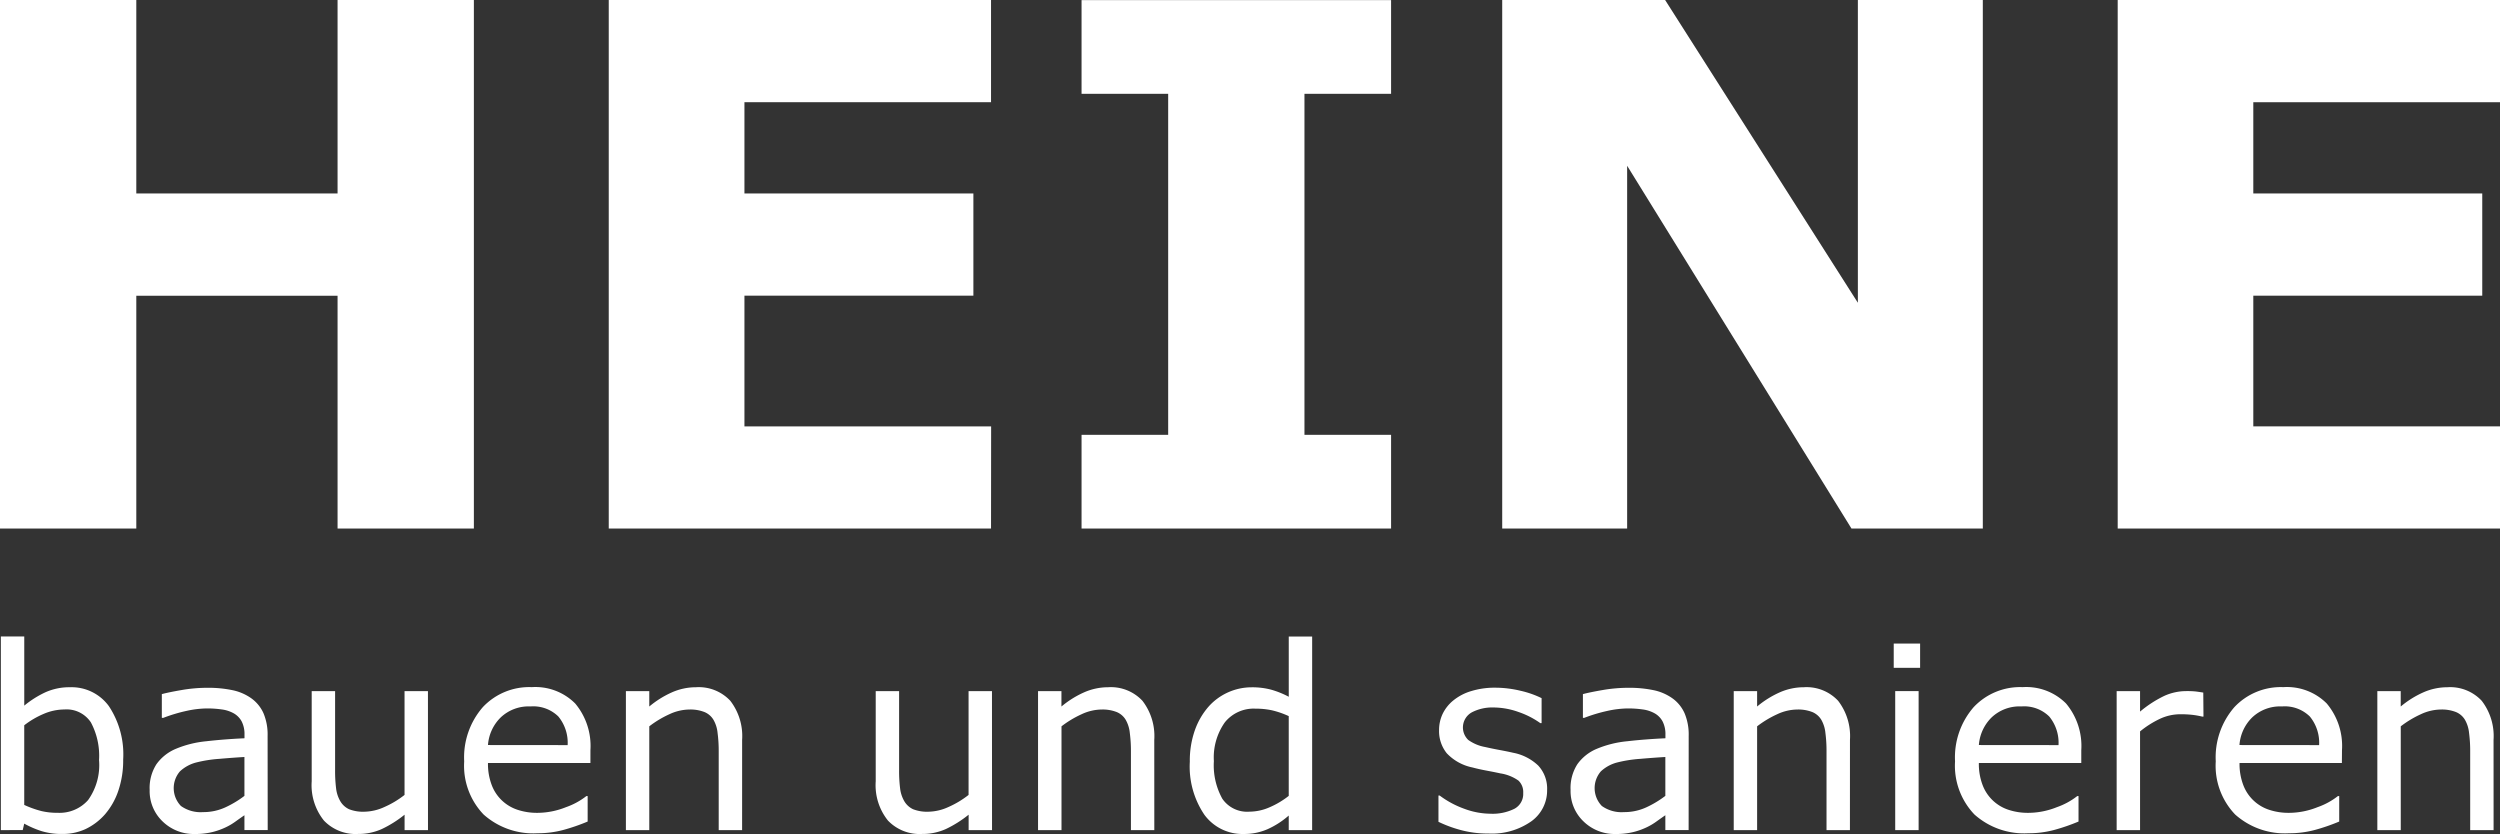 <svg xmlns="http://www.w3.org/2000/svg" width="122.428" height="40.841" viewBox="0 0 122.428 40.841"><rect x="0" y="0" width="122.428" height="40.841" fill="#333333" stroke="none"/><g id="Gruppe_281" data-name="Gruppe 281" transform="translate(-262.791 -248.139)"><g id="Gruppe_260" data-name="Gruppe 260" transform="translate(262.833 279.307)"><path id="Pfad_318" data-name="Pfad 318" d="M407.6,351.3a4.6,4.6,0,0,1-.24,1.536,3.454,3.454,0,0,1-.649,1.146,2.959,2.959,0,0,1-.951.722,2.668,2.668,0,0,1-1.14.241,3.373,3.373,0,0,1-1.012-.137,4.7,4.7,0,0,1-.854-.369l-.073.317H401.61v-9.484h1.146v3.389a4.817,4.817,0,0,1,1.024-.649A2.859,2.859,0,0,1,405,347.76a2.256,2.256,0,0,1,1.9.926A4.27,4.27,0,0,1,407.6,351.3Zm-1.182.03a3.466,3.466,0,0,0-.4-1.85,1.424,1.424,0,0,0-1.3-.631,2.58,2.58,0,0,0-1.012.216,4.242,4.242,0,0,0-.951.558v3.9a4.96,4.96,0,0,0,.838.3,3.364,3.364,0,0,0,.8.086,1.864,1.864,0,0,0,1.49-.625A2.954,2.954,0,0,0,406.419,351.331Z" transform="translate(-401.61 -345.273)" fill="#fff"></path><path id="Pfad_319" data-name="Pfad 319" d="M424.385,358.1h-1.14v-.725c-.1.069-.239.165-.411.289a2.951,2.951,0,0,1-.5.3,3.433,3.433,0,0,1-.658.235,3.567,3.567,0,0,1-.872.095,2.18,2.18,0,0,1-1.56-.61,2.052,2.052,0,0,1-.64-1.554,2.155,2.155,0,0,1,.332-1.253,2.221,2.221,0,0,1,.948-.753,5.128,5.128,0,0,1,1.493-.372q.872-.1,1.871-.146v-.177a1.361,1.361,0,0,0-.137-.646,1,1,0,0,0-.393-.4,1.636,1.636,0,0,0-.585-.189,5.025,5.025,0,0,0-.713-.049,4.837,4.837,0,0,0-1.006.119,7.775,7.775,0,0,0-1.146.344H419.2v-1.164q.335-.091.969-.2a7.347,7.347,0,0,1,1.25-.11,5.838,5.838,0,0,1,1.252.119,2.448,2.448,0,0,1,.924.405,1.808,1.808,0,0,1,.585.726,2.682,2.682,0,0,1,.2,1.1Zm-1.14-1.677v-1.9q-.525.03-1.234.091a6.427,6.427,0,0,0-1.124.177,1.844,1.844,0,0,0-.8.436,1.257,1.257,0,0,0,.049,1.695,1.656,1.656,0,0,0,1.079.3,2.568,2.568,0,0,0,1.1-.235A4.945,4.945,0,0,0,423.245,356.427Z" transform="translate(-411.317 -348.62)" fill="#fff"></path><path id="Pfad_320" data-name="Pfad 320" d="M442.819,358.324h-1.146v-.756a5.568,5.568,0,0,1-1.109.7,2.777,2.777,0,0,1-1.17.244,2.146,2.146,0,0,1-1.67-.655,2.765,2.765,0,0,1-.6-1.923v-4.418h1.146v3.876a6.9,6.9,0,0,0,.049.887,1.615,1.615,0,0,0,.207.631.98.98,0,0,0,.427.39,1.872,1.872,0,0,0,.762.122,2.438,2.438,0,0,0,.972-.231,4.53,4.53,0,0,0,.984-.591v-5.083h1.146Z" transform="translate(-421.902 -348.84)" fill="#fff"></path><path id="Pfad_321" data-name="Pfad 321" d="M460.724,354.785h-5.016a2.9,2.9,0,0,0,.189,1.094,2.024,2.024,0,0,0,1.271,1.2,3.019,3.019,0,0,0,.96.146,3.79,3.79,0,0,0,1.4-.278,3.457,3.457,0,0,0,1-.545h.061v1.249a9.465,9.465,0,0,1-1.182.409,4.8,4.8,0,0,1-1.268.164,3.652,3.652,0,0,1-2.645-.917,3.453,3.453,0,0,1-.951-2.605,3.742,3.742,0,0,1,.911-2.652,3.119,3.119,0,0,1,2.4-.981,2.753,2.753,0,0,1,2.124.8,3.236,3.236,0,0,1,.747,2.286Zm-1.115-.877a2.025,2.025,0,0,0-.454-1.4,1.75,1.75,0,0,0-1.362-.494,1.985,1.985,0,0,0-1.466.543,2.1,2.1,0,0,0-.619,1.347Z" transform="translate(-431.853 -348.587)" fill="#fff"></path><path id="Pfad_322" data-name="Pfad 322" d="M478.705,358.071h-1.146v-3.877a6.7,6.7,0,0,0-.055-.88,1.6,1.6,0,0,0-.2-.643.927.927,0,0,0-.439-.381,1.885,1.885,0,0,0-.743-.125,2.372,2.372,0,0,0-.981.232,5,5,0,0,0-.982.591v5.083h-1.145v-6.808h1.145v.755a4.683,4.683,0,0,1,1.109-.694,2.92,2.92,0,0,1,1.177-.25,2.111,2.111,0,0,1,1.682.664,2.827,2.827,0,0,1,.579,1.914Z" transform="translate(-442.405 -348.587)" fill="#fff"></path><path id="Pfad_323" data-name="Pfad 323" d="M507.255,358.324h-1.146v-.756a5.568,5.568,0,0,1-1.109.7,2.777,2.777,0,0,1-1.17.244,2.147,2.147,0,0,1-1.671-.655,2.763,2.763,0,0,1-.6-1.923v-4.418h1.145v3.876a6.881,6.881,0,0,0,.049.887,1.614,1.614,0,0,0,.207.631.983.983,0,0,0,.427.39,1.872,1.872,0,0,0,.762.122,2.438,2.438,0,0,0,.973-.231,4.547,4.547,0,0,0,.984-.591v-5.083h1.146Z" transform="translate(-458.716 -348.84)" fill="#fff"></path><path id="Pfad_324" data-name="Pfad 324" d="M525.794,358.071h-1.145v-3.877a6.627,6.627,0,0,0-.055-.88,1.61,1.61,0,0,0-.2-.643.927.927,0,0,0-.439-.381,1.887,1.887,0,0,0-.744-.125,2.373,2.373,0,0,0-.981.232,4.983,4.983,0,0,0-.981.591v5.083H520.1v-6.808h1.146v.755a4.674,4.674,0,0,1,1.109-.694,2.918,2.918,0,0,1,1.176-.25,2.111,2.111,0,0,1,1.682.664,2.827,2.827,0,0,1,.579,1.914Z" transform="translate(-469.308 -348.587)" fill="#fff"></path><path id="Pfad_325" data-name="Pfad 325" d="M543.425,354.757h-1.146v-.714a4.13,4.13,0,0,1-1.03.665,2.847,2.847,0,0,1-1.164.238,2.308,2.308,0,0,1-1.935-.939,4.2,4.2,0,0,1-.715-2.6,4.47,4.47,0,0,1,.247-1.542,3.547,3.547,0,0,1,.667-1.151,2.827,2.827,0,0,1,2.109-.951,3.616,3.616,0,0,1,.95.113,4.414,4.414,0,0,1,.872.35v-2.95h1.146Zm-1.146-1.677v-3.906a4.3,4.3,0,0,0-.829-.286,3.784,3.784,0,0,0-.8-.079,1.811,1.811,0,0,0-1.5.67,2.977,2.977,0,0,0-.537,1.9,3.37,3.37,0,0,0,.415,1.843,1.472,1.472,0,0,0,1.329.631,2.468,2.468,0,0,0,.987-.216A4.159,4.159,0,0,0,542.279,353.08Z" transform="translate(-479.21 -345.273)" fill="#fff"></path><path id="Pfad_326" data-name="Pfad 326" d="M571.162,356.141a1.854,1.854,0,0,1-.771,1.53,3.357,3.357,0,0,1-2.106.6,5.04,5.04,0,0,1-1.386-.18,6.124,6.124,0,0,1-1.058-.394v-1.286h.06a4.588,4.588,0,0,0,1.208.649,3.735,3.735,0,0,0,1.273.241,2.4,2.4,0,0,0,1.182-.244.821.821,0,0,0,.427-.768.773.773,0,0,0-.232-.61,2.086,2.086,0,0,0-.889-.354c-.163-.036-.375-.079-.637-.128s-.5-.1-.716-.159a2.38,2.38,0,0,1-1.271-.7,1.732,1.732,0,0,1-.375-1.131,1.854,1.854,0,0,1,.173-.792,1.919,1.919,0,0,1,.528-.664,2.523,2.523,0,0,1,.868-.454,3.89,3.89,0,0,1,1.179-.168,5.326,5.326,0,0,1,1.234.149,4.665,4.665,0,0,1,1.039.363v1.225h-.061a4.118,4.118,0,0,0-1.067-.546,3.681,3.681,0,0,0-1.231-.222,2.156,2.156,0,0,0-1.061.24.846.846,0,0,0-.171,1.35,2.042,2.042,0,0,0,.829.347q.317.073.71.146t.655.134a2.439,2.439,0,0,1,1.232.628A1.655,1.655,0,0,1,571.162,356.141Z" transform="translate(-495.44 -348.62)" fill="#fff"></path><path id="Pfad_327" data-name="Pfad 327" d="M586.71,358.1h-1.14v-.725c-.1.069-.239.165-.411.289a2.977,2.977,0,0,1-.5.3,3.408,3.408,0,0,1-.658.235,3.564,3.564,0,0,1-.872.095,2.179,2.179,0,0,1-1.56-.61,2.053,2.053,0,0,1-.64-1.554,2.152,2.152,0,0,1,.332-1.253,2.217,2.217,0,0,1,.948-.753,5.122,5.122,0,0,1,1.493-.372q.872-.1,1.872-.146v-.177a1.357,1.357,0,0,0-.138-.646.991.991,0,0,0-.393-.4,1.635,1.635,0,0,0-.585-.189,5.033,5.033,0,0,0-.713-.049,4.843,4.843,0,0,0-1.006.119,7.739,7.739,0,0,0-1.145.344h-.061v-1.164q.334-.091.969-.2a7.344,7.344,0,0,1,1.25-.11,5.84,5.84,0,0,1,1.253.119,2.441,2.441,0,0,1,.923.405,1.794,1.794,0,0,1,.585.726,2.675,2.675,0,0,1,.2,1.1Zm-1.14-1.677v-1.9q-.524.03-1.234.091a6.426,6.426,0,0,0-1.124.177,1.85,1.85,0,0,0-.8.436,1.257,1.257,0,0,0,.049,1.695,1.657,1.657,0,0,0,1.079.3,2.572,2.572,0,0,0,1.1-.235A4.957,4.957,0,0,0,585.57,356.427Z" transform="translate(-504.058 -348.62)" fill="#fff"></path><path id="Pfad_328" data-name="Pfad 328" d="M605.259,358.071h-1.146v-3.877a6.7,6.7,0,0,0-.054-.88,1.616,1.616,0,0,0-.2-.643.929.929,0,0,0-.439-.381,1.893,1.893,0,0,0-.744-.125,2.376,2.376,0,0,0-.981.232,5.008,5.008,0,0,0-.981.591v5.083h-1.145v-6.808h1.145v.755a4.675,4.675,0,0,1,1.109-.694,2.921,2.921,0,0,1,1.176-.25,2.111,2.111,0,0,1,1.682.664,2.829,2.829,0,0,1,.58,1.914Z" transform="translate(-514.708 -348.587)" fill="#fff"></path><path id="Pfad_329" data-name="Pfad 329" d="M619.142,347.272H617.85v-1.188h1.292Zm-.073,7.948h-1.146v-6.808h1.146Z" transform="translate(-525.154 -345.736)" fill="#fff"></path><path id="Pfad_330" data-name="Pfad 330" d="M631.04,354.785h-5.016a2.911,2.911,0,0,0,.189,1.094,2.026,2.026,0,0,0,1.271,1.2,3.019,3.019,0,0,0,.96.146,3.782,3.782,0,0,0,1.4-.278,3.456,3.456,0,0,0,1-.545h.061v1.249a9.471,9.471,0,0,1-1.183.409,4.792,4.792,0,0,1-1.268.164,3.652,3.652,0,0,1-2.645-.917,3.455,3.455,0,0,1-.951-2.605,3.743,3.743,0,0,1,.911-2.652,3.121,3.121,0,0,1,2.4-.981,2.753,2.753,0,0,1,2.124.8,3.238,3.238,0,0,1,.747,2.286Zm-1.115-.877a2.025,2.025,0,0,0-.454-1.4,1.749,1.749,0,0,0-1.362-.494,1.985,1.985,0,0,0-1.465.543,2.107,2.107,0,0,0-.619,1.347Z" transform="translate(-529.159 -348.587)" fill="#fff"></path><path id="Pfad_331" data-name="Pfad 331" d="M647.576,352.765h-.061a4.124,4.124,0,0,0-.5-.088,5.082,5.082,0,0,0-.57-.027,2.355,2.355,0,0,0-1.024.234,4.7,4.7,0,0,0-.951.606v4.834h-1.146v-6.808h1.146v1.005a5.587,5.587,0,0,1,1.2-.777,2.618,2.618,0,0,1,1.063-.228,4.3,4.3,0,0,1,.433.015c.089.01.223.029.4.057Z" transform="translate(-539.711 -348.84)" fill="#fff"></path><path id="Pfad_332" data-name="Pfad 332" d="M660.812,354.785H655.8a2.9,2.9,0,0,0,.189,1.094,2.024,2.024,0,0,0,1.271,1.2,3.019,3.019,0,0,0,.96.146,3.789,3.789,0,0,0,1.4-.278,3.456,3.456,0,0,0,1-.545h.061v1.249a9.447,9.447,0,0,1-1.183.409,4.8,4.8,0,0,1-1.268.164,3.651,3.651,0,0,1-2.644-.917,3.452,3.452,0,0,1-.951-2.605,3.742,3.742,0,0,1,.911-2.652,3.119,3.119,0,0,1,2.4-.981,2.754,2.754,0,0,1,2.124.8,3.236,3.236,0,0,1,.747,2.286Zm-1.115-.877a2.028,2.028,0,0,0-.454-1.4,1.75,1.75,0,0,0-1.362-.494,1.986,1.986,0,0,0-1.466.543,2.1,2.1,0,0,0-.619,1.347Z" transform="translate(-546.169 -348.587)" fill="#fff"></path><path id="Pfad_333" data-name="Pfad 333" d="M678.793,358.071h-1.146v-3.877a6.713,6.713,0,0,0-.055-.88,1.6,1.6,0,0,0-.2-.643.927.927,0,0,0-.439-.381,1.886,1.886,0,0,0-.743-.125,2.375,2.375,0,0,0-.982.232,5.008,5.008,0,0,0-.981.591v5.083H673.1v-6.808h1.145v.755a4.681,4.681,0,0,1,1.109-.694,2.919,2.919,0,0,1,1.176-.25,2.111,2.111,0,0,1,1.682.664,2.827,2.827,0,0,1,.579,1.914Z" transform="translate(-556.721 -348.587)" fill="#fff"></path></g><g id="Gruppe_261" data-name="Gruppe 261" transform="translate(262.791 248.139)"><path id="Pfad_334" data-name="Pfad 334" d="M424.717,298.448h-6.675v-11.4h-9.856v11.4h-6.675V272.565h6.675v9.474h9.856v-9.474h6.675Z" transform="translate(-401.511 -272.565)" fill="#fff"></path><path id="Pfad_335" data-name="Pfad 335" d="M489.776,298.448H471.055V272.565h18.721v5.006H477.7v4.468h11.212v5.006H477.7v6.4h12.081Z" transform="translate(-441.244 -272.565)" fill="#fff"></path><path id="Pfad_336" data-name="Pfad 336" d="M540.226,298.448H525.068v-4.589h4.242v-16.7h-4.242v-4.589h15.158v4.589h-4.242v16.7h4.242Z" transform="translate(-472.103 -272.565)" fill="#fff"></path><path id="Pfad_337" data-name="Pfad 337" d="M596.658,298.448h-6.432l-10.986-17.765v17.765h-6.118V272.565H581.1l9.439,14.827V272.565h6.119Z" transform="translate(-499.557 -272.565)" fill="#fff"></path><path id="Pfad_338" data-name="Pfad 338" d="M662.157,298.448H643.435V272.565h18.722v5.006H650.076v4.468h11.212v5.006H650.076v6.4h12.081Z" transform="translate(-539.729 -272.565)" fill="#fff"></path></g></g></svg>